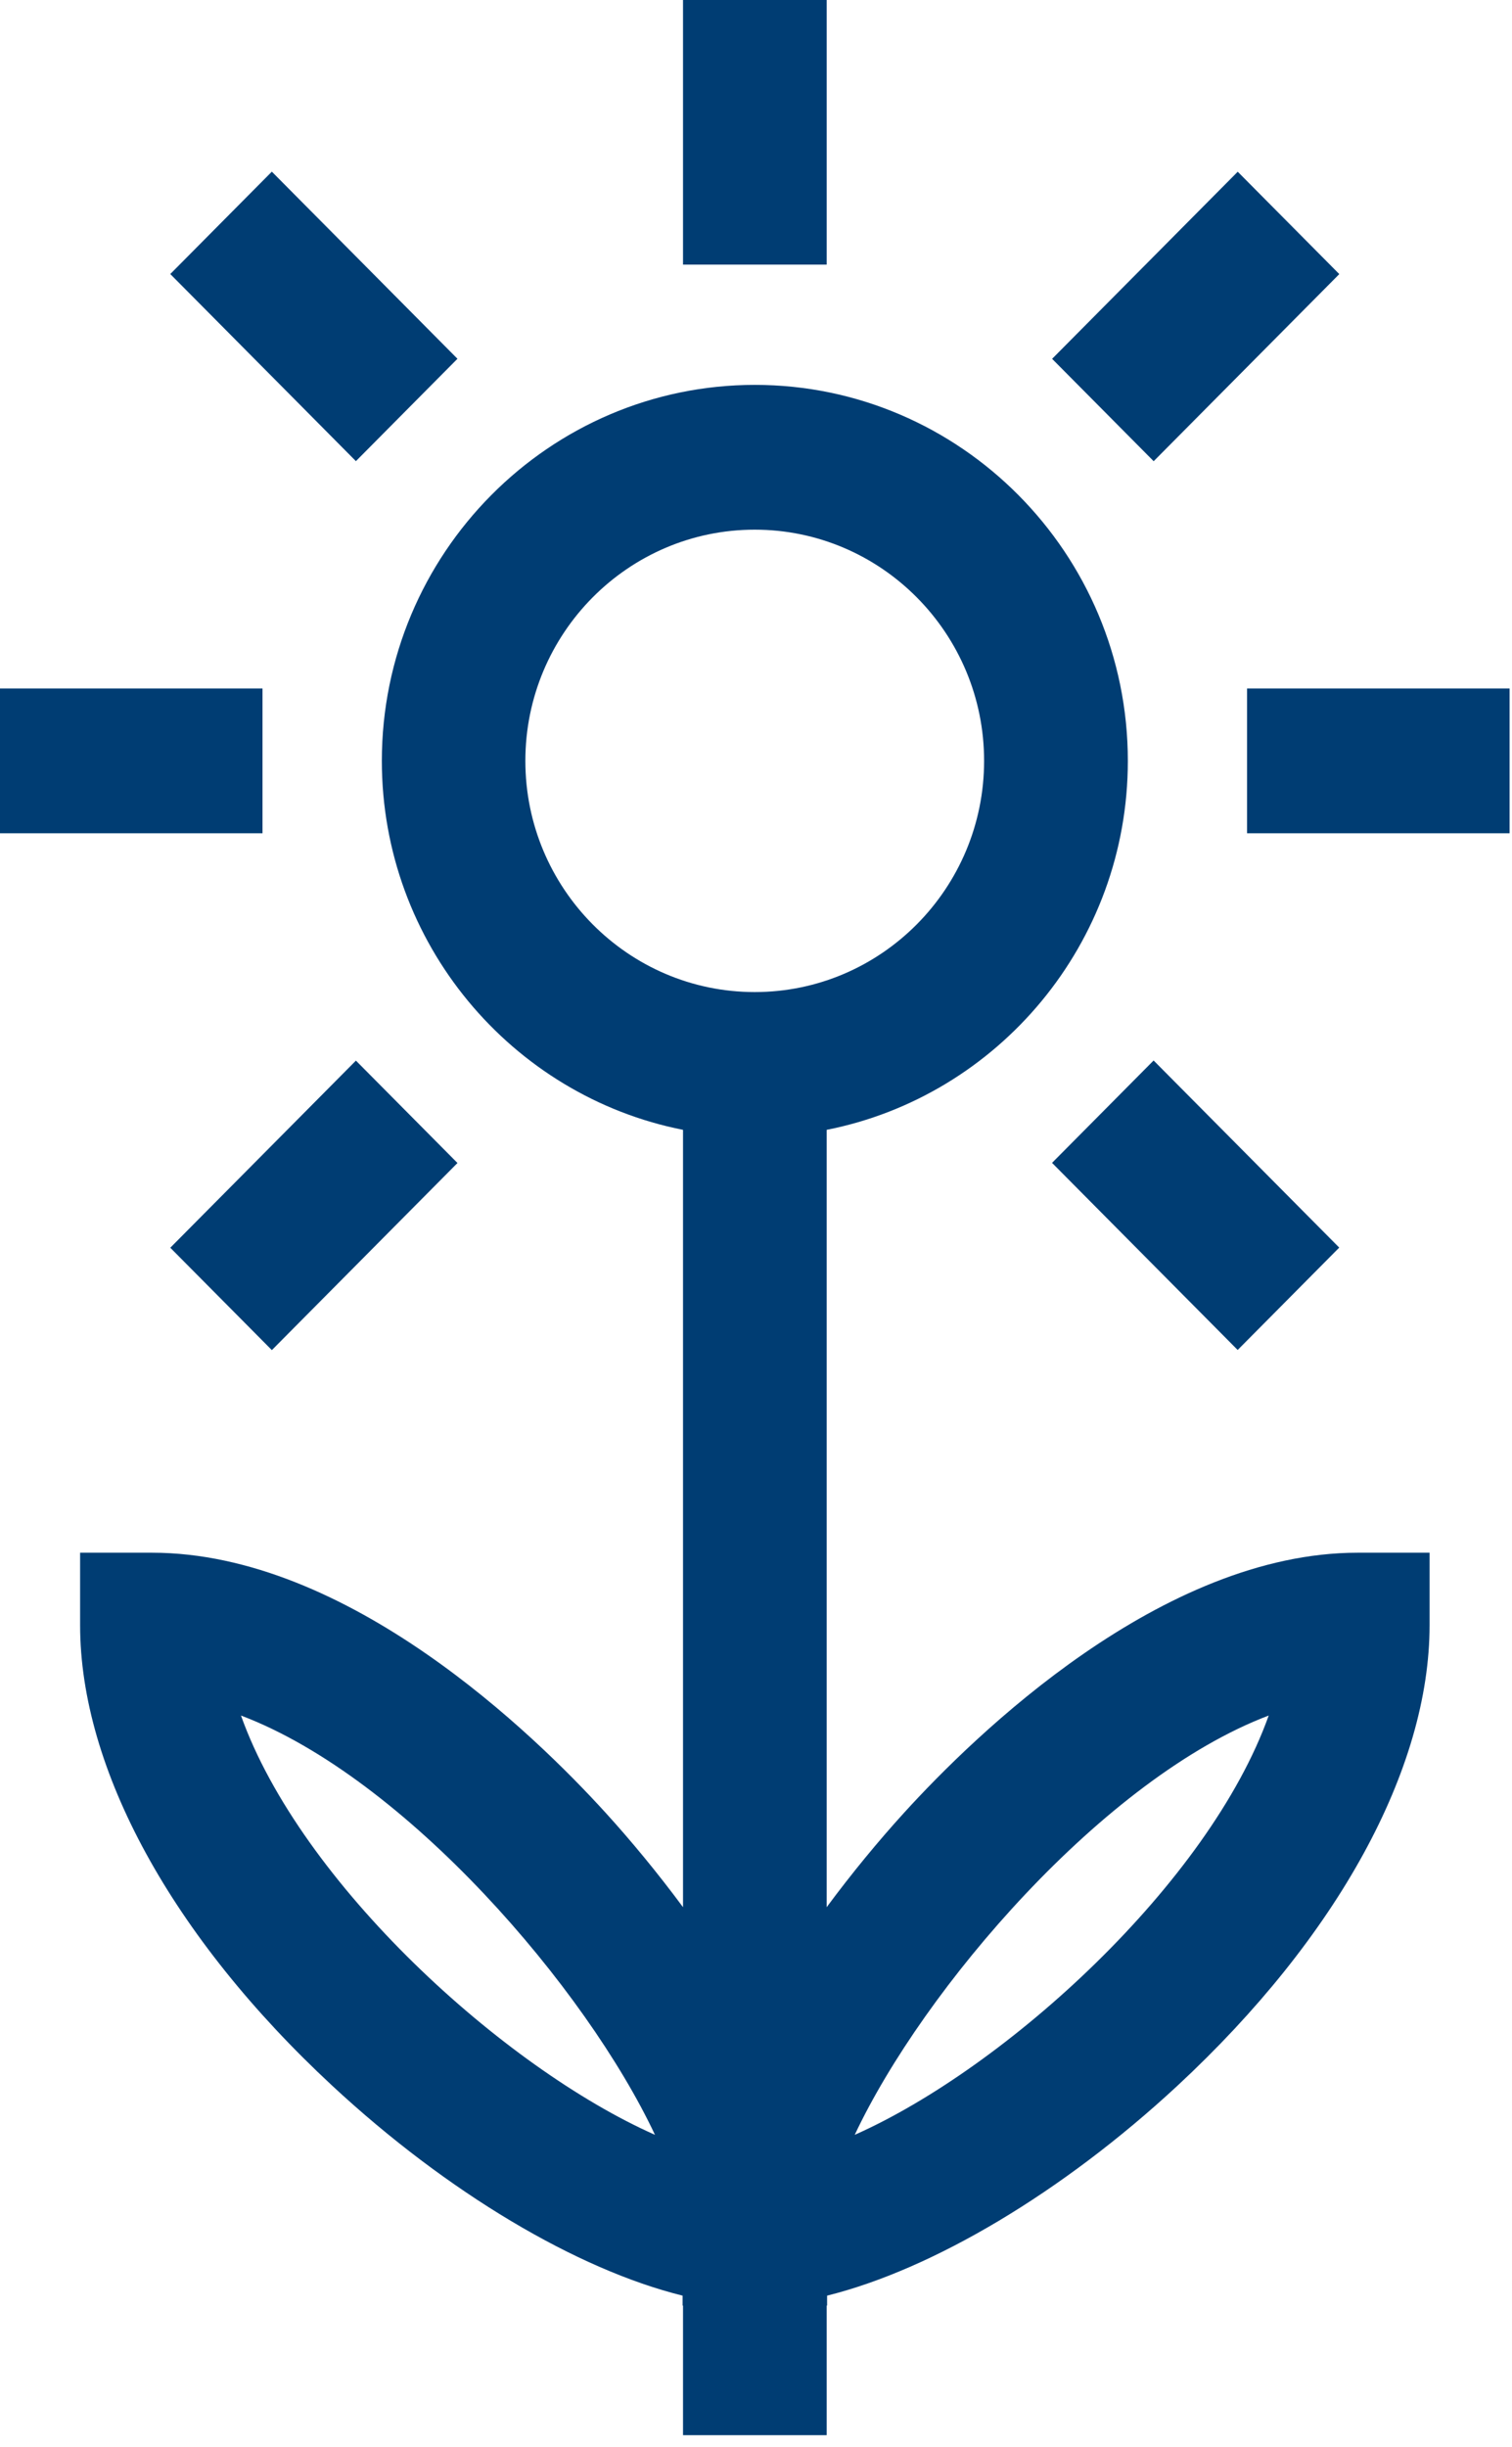<svg width="94" height="152" viewBox="0 0 94 152" fill="none" xmlns="http://www.w3.org/2000/svg">
<g clip-path="url(#clip0_66_24)">
<path d="M56.194 112.629C54.614 114.365 52.973 116.351 51.393 118.482V70.19C62.053 68.087 70.117 58.608 70.117 47.268C70.117 34.386 59.711 23.911 46.928 23.911C34.145 23.911 23.739 34.393 23.739 47.268C23.739 58.608 31.81 68.087 42.463 70.19V118.482C40.883 116.351 39.242 114.365 37.662 112.629C33.238 107.765 21.644 96.46 9.445 96.46H4.98V100.957C4.98 109.896 10.695 120.329 20.655 129.573C27.833 136.235 35.89 140.995 42.436 142.614V143.23H42.463V151.283H51.393V143.23H51.42V142.614C57.959 140.988 66.023 136.228 73.201 129.573C83.161 120.329 88.876 109.896 88.876 100.957V96.46H84.411C72.219 96.46 60.618 107.765 56.194 112.629ZM32.661 47.268C32.661 39.346 39.056 32.905 46.921 32.905C54.786 32.905 61.181 39.346 61.181 47.268C61.181 55.19 54.786 61.631 46.921 61.631C39.056 61.631 32.661 55.19 32.661 47.268ZM14.981 106.575C25.222 110.449 36.46 123.56 40.719 132.624C31.315 128.459 18.69 116.981 14.981 106.575ZM53.138 132.624C57.403 123.56 68.634 110.449 78.875 106.575C75.159 116.981 62.534 128.459 53.138 132.624Z" fill="#003D73"/>
<path d="M16.32 42.771H0V51.766H16.32V42.771Z" fill="#003D73"/>
<path d="M93.849 42.771H77.529V51.766H93.849V42.771Z" fill="#003D73"/>
<path d="M16.9 10.664L10.586 17.024L22.126 28.648L28.44 22.288L16.9 10.664Z" fill="#003D73"/>
<path d="M71.719 65.882L65.405 72.242L76.945 83.866L83.259 77.506L71.719 65.882Z" fill="#003D73"/>
<path d="M22.127 65.89L10.587 77.514L16.901 83.874L28.441 72.25L22.127 65.89Z" fill="#003D73"/>
<path d="M76.949 10.668L65.409 22.292L71.723 28.652L83.263 17.028L76.949 10.668Z" fill="#003D73"/>
<path d="M51.393 0H42.463V16.439H51.393V0Z" fill="#003D73"/>
</g>
<defs>
<clipPath id="clip0_66_24">
<rect width="93.856" height="151.29" fill="white"/>
</clipPath>
</defs>
</svg>
